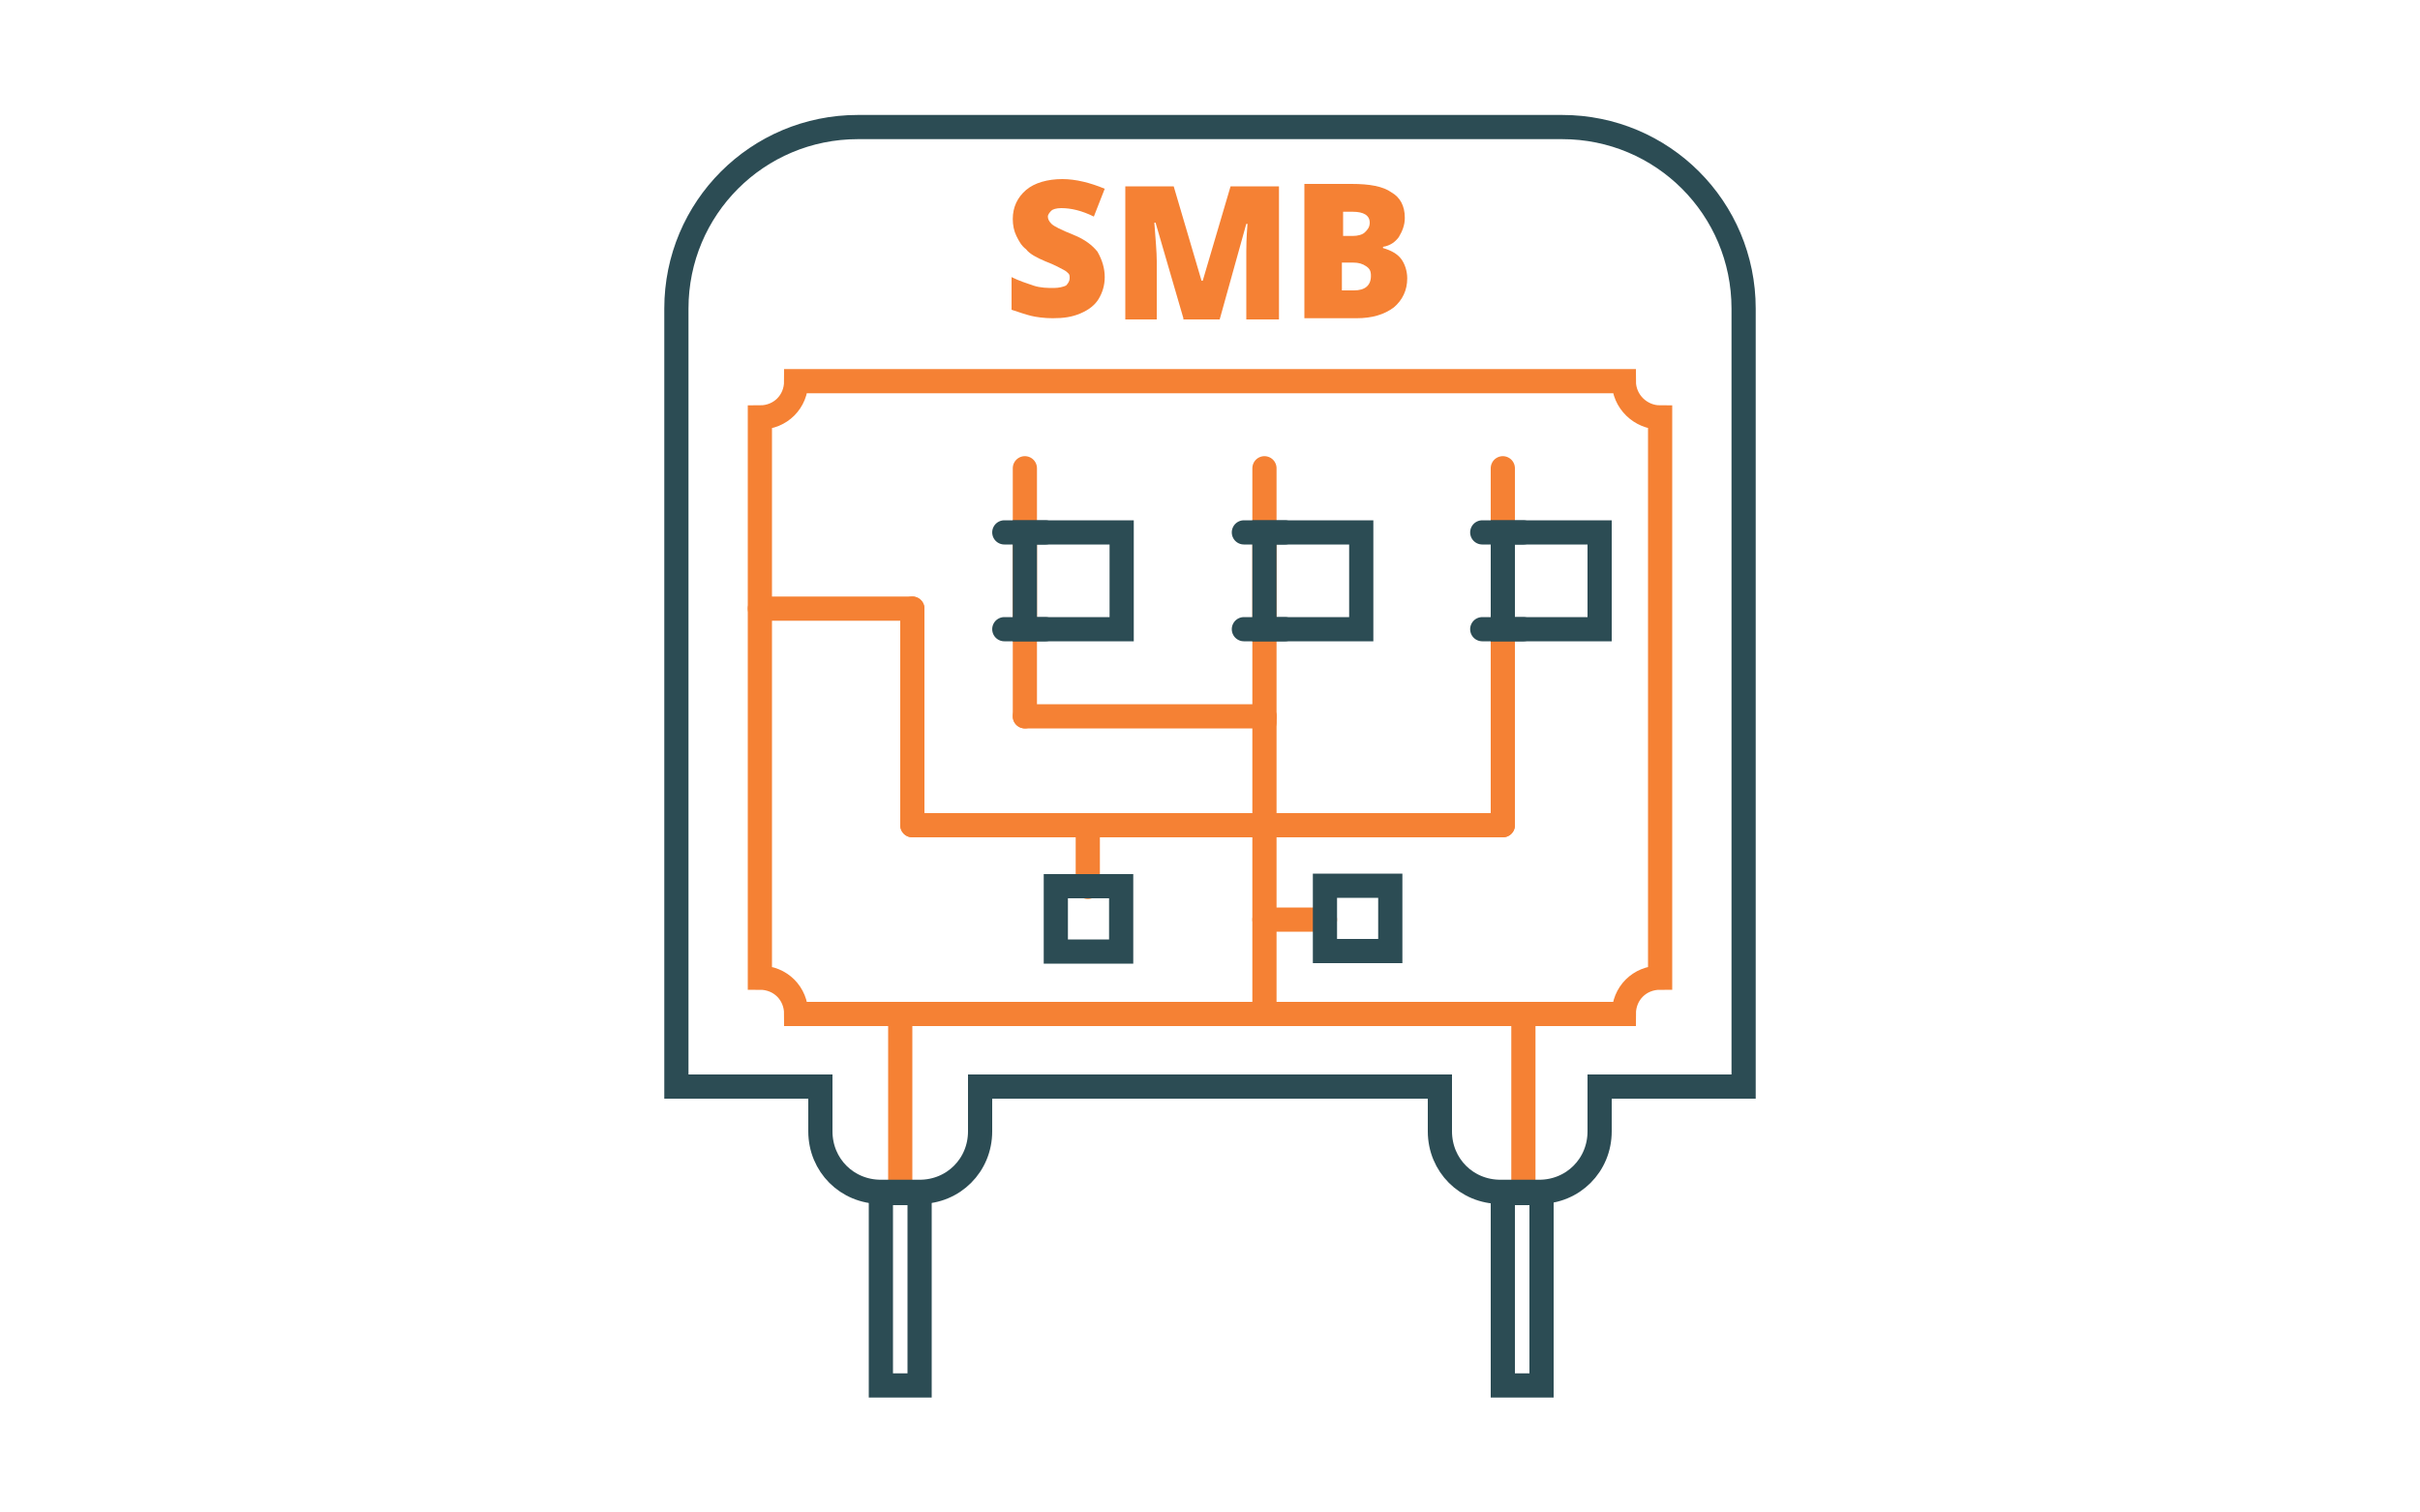 <?xml version="1.0" encoding="utf-8"?>
<!-- Generator: Adobe Illustrator 25.3.1, SVG Export Plug-In . SVG Version: 6.00 Build 0)  -->
<svg version="1.1" id="Layer_1" xmlns="http://www.w3.org/2000/svg" xmlns:xlink="http://www.w3.org/1999/xlink" x="0px" y="0px"
	 viewBox="0 0 200 125" style="enable-background:new 0 0 200 125;" xml:space="preserve">
<style type="text/css">
	.st0{fill:none;}
	.st1{fill:none;stroke:#F58134;stroke-width:2;stroke-linecap:round;stroke-miterlimit:10;}
	.st2{fill:none;stroke:#2C4C54;stroke-width:2;stroke-miterlimit:10;}
	.st3{fill:none;stroke:#F58134;stroke-width:2;stroke-miterlimit:10;}
	.st4{fill:none;stroke:#2C4C54;stroke-width:2;stroke-linecap:round;stroke-miterlimit:10;}
	.st5{enable-background:new    ;}
	.st6{fill:#F58134;}
</style>
<rect class="st0" width="200" height="125"/>
<g>
	<g>
		<line class="st1" x1="74.4" y1="98.6" x2="74.4" y2="83.8"/>
		<line class="st1" x1="125.9" y1="98.6" x2="125.9" y2="83.8"/>
	</g>
	<path class="st2" d="M144.1,25.5c0-8.3-6.7-15-15-15H70.9c-8.3,0-15,6.7-15,15v64.3h11.9v3.7c0,2.8,2.2,5,5,5H76c2.8,0,5-2.2,5-5
		v-3.7h38v3.7c0,2.8,2.2,5,5,5h3.2c2.8,0,5-2.2,5-5v-3.7h11.9V25.5z"/>
	<rect x="72.8" y="98.6" class="st2" width="3.2" height="15.9"/>
	<rect x="124.2" y="98.6" class="st2" width="3.2" height="15.9"/>
	<path class="st3" d="M134.2,31.5H65.8c0,1.7-1.3,3-3,3v46.3c1.7,0,3,1.3,3,3h68.4c0-1.7,1.3-3,3-3V34.5
		C135.6,34.5,134.2,33.2,134.2,31.5z"/>
	<line class="st1" x1="104.5" y1="83.8" x2="104.5" y2="68.2"/>
	<line class="st1" x1="75.4" y1="68.2" x2="124.2" y2="68.2"/>
	<line class="st1" x1="62.8" y1="50.3" x2="75.4" y2="50.3"/>
	<line class="st1" x1="75.4" y1="68.2" x2="75.4" y2="50.3"/>
	<line class="st1" x1="124.2" y1="68.2" x2="124.2" y2="38.7"/>
	<line class="st1" x1="84.7" y1="59.2" x2="104.5" y2="59.2"/>
	<line class="st1" x1="104.5" y1="68.2" x2="104.5" y2="59.2"/>
	<line class="st1" x1="84.7" y1="59.2" x2="84.7" y2="38.7"/>
	<line class="st1" x1="104.5" y1="59.7" x2="104.5" y2="38.7"/>
	<rect x="104.5" y="44" class="st4" width="8" height="8"/>
	<rect x="84.7" y="44" class="st4" width="8" height="8"/>
	<rect x="124.2" y="44" class="st4" width="8" height="8"/>
	<line class="st4" x1="83" y1="44" x2="86.4" y2="44"/>
	<line class="st4" x1="83" y1="52" x2="86.4" y2="52"/>
	<line class="st4" x1="102.8" y1="44" x2="106.2" y2="44"/>
	<line class="st4" x1="102.8" y1="52" x2="106.2" y2="52"/>
	<line class="st4" x1="122.5" y1="52" x2="125.9" y2="52"/>
	<line class="st4" x1="122.5" y1="44" x2="125.9" y2="44"/>
	<line class="st1" x1="109.5" y1="76" x2="104.5" y2="76"/>
	<rect x="109.5" y="73.2" class="st4" width="5.4" height="5.4"/>
	<line class="st1" x1="89.9" y1="73.3" x2="89.9" y2="68.3"/>
	
		<rect x="87.2" y="73.3" transform="matrix(-1.836970e-16 1 -1 -1.836970e-16 165.958 -13.958)" class="st4" width="5.4" height="5.4"/>
	<g class="st5">
		<path class="st6" d="M91.3,22.9c0,0.7-0.2,1.3-0.5,1.8s-0.8,0.9-1.5,1.2c-0.7,0.3-1.4,0.4-2.3,0.4c-0.7,0-1.4-0.1-1.8-0.2
			s-1-0.3-1.6-0.5v-2.7c0.6,0.3,1.2,0.5,1.8,0.7c0.6,0.2,1.2,0.2,1.7,0.2c0.4,0,0.8-0.1,1-0.2c0.2-0.2,0.3-0.4,0.3-0.6
			c0-0.2,0-0.3-0.1-0.4c-0.1-0.1-0.2-0.2-0.4-0.3c-0.2-0.1-0.7-0.4-1.5-0.7c-0.7-0.3-1.3-0.6-1.6-1c-0.4-0.3-0.6-0.7-0.8-1.1
			c-0.2-0.4-0.3-0.9-0.3-1.4c0-1,0.4-1.8,1.1-2.4c0.7-0.6,1.8-0.9,3-0.9c1.1,0,2.3,0.3,3.5,0.8l-0.9,2.3c-1-0.5-1.9-0.7-2.7-0.7
			c-0.4,0-0.7,0.1-0.8,0.2s-0.3,0.3-0.3,0.5c0,0.2,0.1,0.4,0.3,0.6c0.2,0.2,0.8,0.5,1.8,0.9c1,0.4,1.6,0.9,2,1.4
			C91.1,21.5,91.3,22.2,91.3,22.9z"/>
		<path class="st6" d="M97.8,26.3l-2.3-7.9h-0.1c0.1,1.4,0.2,2.4,0.2,3.2v4.8H93v-11h4l2.3,7.8h0.1l2.3-7.8h4v11h-2.7v-4.8
			c0-0.3,0-0.5,0-0.8c0-0.3,0-1.1,0.1-2.3h-0.1l-2.2,7.9H97.8z"/>
		<path class="st6" d="M107.9,15.2h3.8c1.5,0,2.6,0.2,3.3,0.7c0.7,0.4,1.1,1.1,1.1,2.1c0,0.6-0.2,1.1-0.5,1.6
			c-0.3,0.4-0.7,0.7-1.3,0.8v0.1c0.7,0.2,1.2,0.5,1.5,0.9c0.3,0.4,0.5,1,0.5,1.6c0,1-0.4,1.8-1.1,2.4c-0.8,0.6-1.8,0.9-3.1,0.9h-4.3
			V15.2z M110.9,19.5h0.9c0.4,0,0.8-0.1,1-0.3c0.2-0.2,0.4-0.4,0.4-0.8c0-0.6-0.5-0.9-1.4-0.9h-0.8V19.5z M110.9,21.6V24h1
			c0.9,0,1.4-0.4,1.4-1.2c0-0.4-0.1-0.6-0.4-0.8s-0.6-0.3-1.1-0.3H110.9z"/>
	</g>
</g>
</svg>
